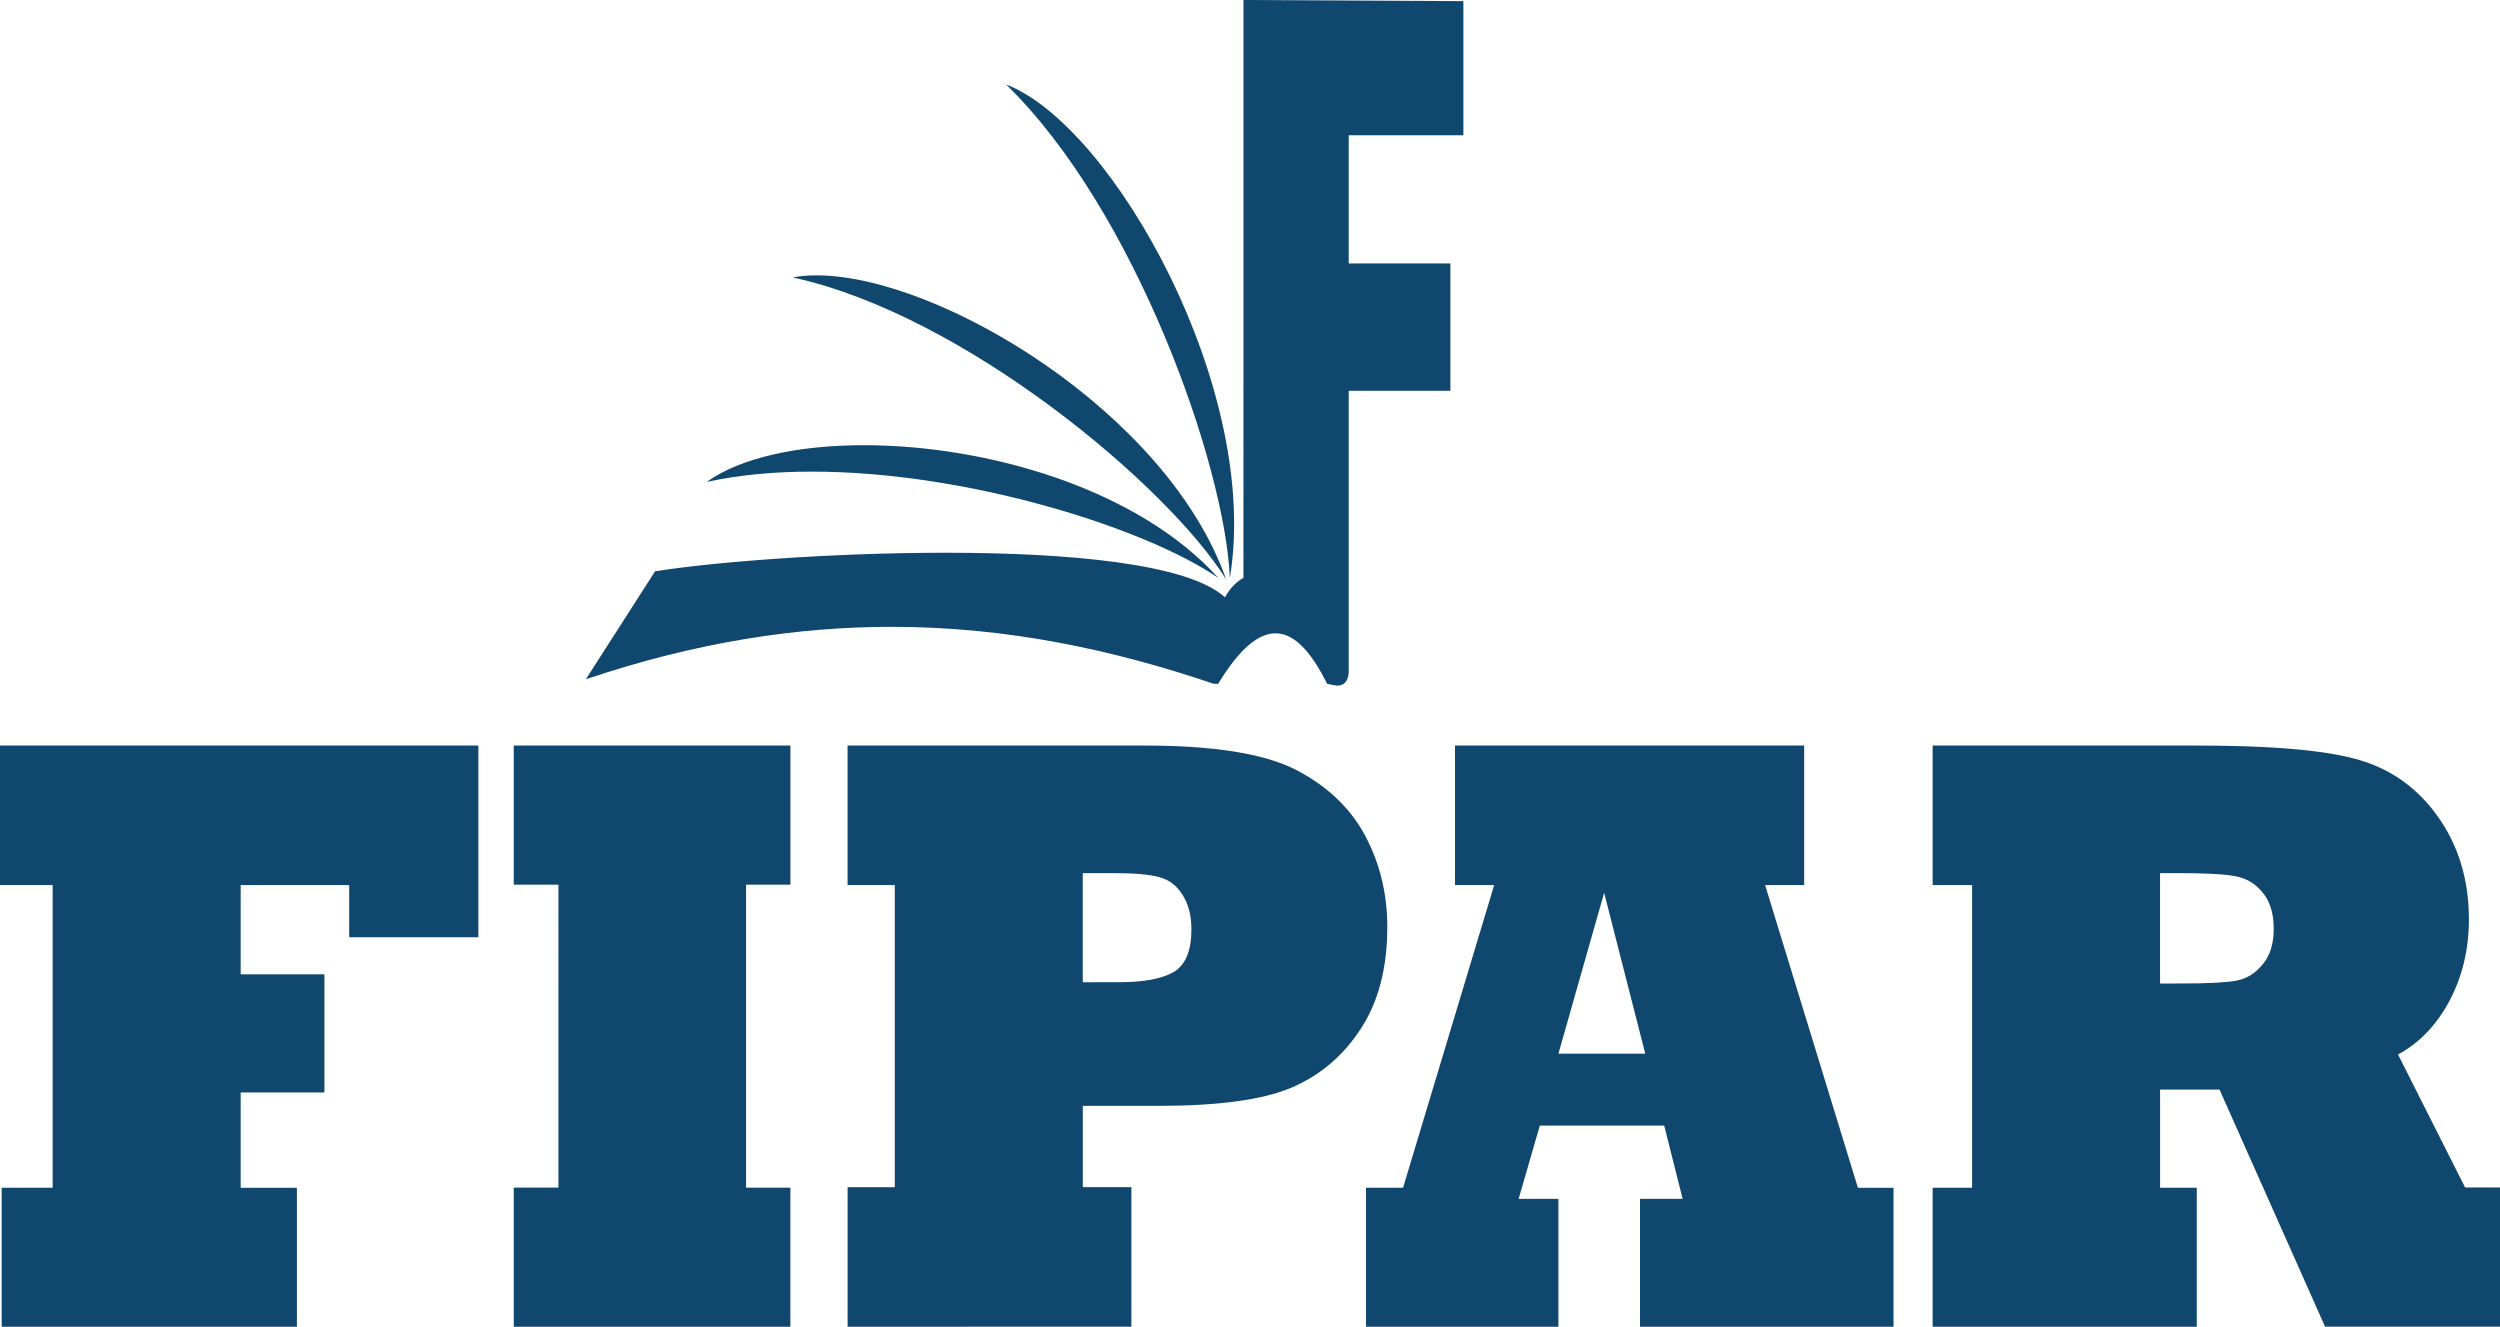 <?xml version="1.0" encoding="UTF-8" standalone="no"?><svg xmlns="http://www.w3.org/2000/svg" xmlns:xlink="http://www.w3.org/1999/xlink" fill="#000000" height="372.09" stroke="#000000" stroke-linecap="square" stroke-miterlimit="10" width="701.15"><g><defs><linearGradient gradientTransform="matrix(701.148 0 0 701.148 0 186.046)" gradientUnits="userSpaceOnUse" id="a" spreadMethod="pad" x1="0" x2="1" y1="0" y2="0"><stop offset="0%" stop-color="#0f476e"/><stop offset="100%" stop-color="#0f476e"/></linearGradient></defs><g fill="url(#a)" stroke="url(#a)"><path d="M461.43 295.52L449.9 250.39l-12.83 45.13ZM313.9 275.47c7.15 0 12.33-1.04 15.57-3.04 3.11-2.04 4.68-5.96 4.68-11.8 0-3.84-.84-7.08-2.54-9.72-1.6-2.56-3.78-4.2-6.52-4.92-2.61-.76-7.02-1.12-13.23-1.12h-8.19v30.61Zm297.76.36c7.68 0 12.86-.28 15.6-.8 2.91-.56 5.38-2.12 7.42-4.68 2-2.4 3.01-5.72 3.01-9.88 0-4.2-1-7.56-3.01-10.04-2.04-2.56-4.61-4.12-7.72-4.68-2.97-.6-8.45-.88-16.37-.88h-4.78v30.97ZM.47 372.09V333.12h14.3v-84.9H0V209.1H134.16v53.77H97.94V248.23H67.5v25.04H90.99V306.4H67.5v26.73H83.27v38.97Zm143.62 0V333.08h12.53V248.11H144.09V209.1h77.59v39.01H209.24v84.98h12.43v39.01Zm93.63 0V332.96h13.23V248.23H237.71V209.1h83.47c19.15 0 33.18 2.24 42.04 6.68 8.89 4.56 15.41 10.72 19.61 18.52 4.18 7.8 6.25 16.36 6.25 25.64 0 11.48-2.47 21.04-7.45 28.61-4.95 7.64-11.53 13.16-19.68 16.6-7.99 3.32-20.35 5-37.09 5H303.68v22.8h13.63v39.13Zm145.39 0V333.12h10.39l25.56-84.9H408.07V209.1H506v39.13H495.04l26.03 84.9h9.99v38.97H459.96V336.24h11.96l-5.18-20.56H431.86l-5.95 20.56h11.16v35.85Zm158.92 0V333.12h11.06v-84.9H542.03V209.1h73.98c6.65 0 12.8.12 18.48.4s10.52.68 14.57 1.2c4.04.48 7.75 1.16 11.16 2.04 9.52 2.44 17.28 7.72 23.19 15.84 6.02 8.28 9.02 18.04 9.02 29.24 0 8.44-1.84 16.08-5.48 22.92-3.64 6.8-8.45 11.8-14.4 15l18.81 37.29h9.79v39.05H652.09l-29.6-66.49H605.82v27.53h10.29v38.97ZM341.73 162.12c-20.2-13.93-70.12-29.85-113.99-29.85-10.34 0-20.34.88-29.54 2.89h0c9.54-6.82 25.66-10.3 44.09-10.3 34.37 0 76.76 12.11 99.44 37.27Zm2.14.34C327.46 136.25 270.53 88.28 222.3 77.8c2.08-.38 4.33-.57 6.72-.57 34.41 0 98.42 38.54 114.85 85.23Zm1.05-.34c-1.24-31.36-26.56-103.31-62.76-138.43 30.09 11.51 71.59 85.81 62.76 138.43Zm30.01 30.18l-2.72-.51c-4.32-8.69-9.04-14.17-14.47-14.17-4.76 0-10.06 4.21-16.1 14.17l-1.22-.01c-28.36-9.6-58.04-15.98-90.35-15.98-26.57 0-54.92 4.31-85.76 14.7h0l19.41-30.26c15.52-2.53 48.89-5.22 81.43-5.22 34.5 0 68.06 3.03 78.4 12.5.15-.2 1.92-3.76 5.19-5.44V0l61.68.32V37.94H378.26V73.89h28.52v35.72H378.26v79.05c-.2 2.59-1.42 3.64-3.33 3.64Zm0 0" stroke="none"/></g></g></svg>